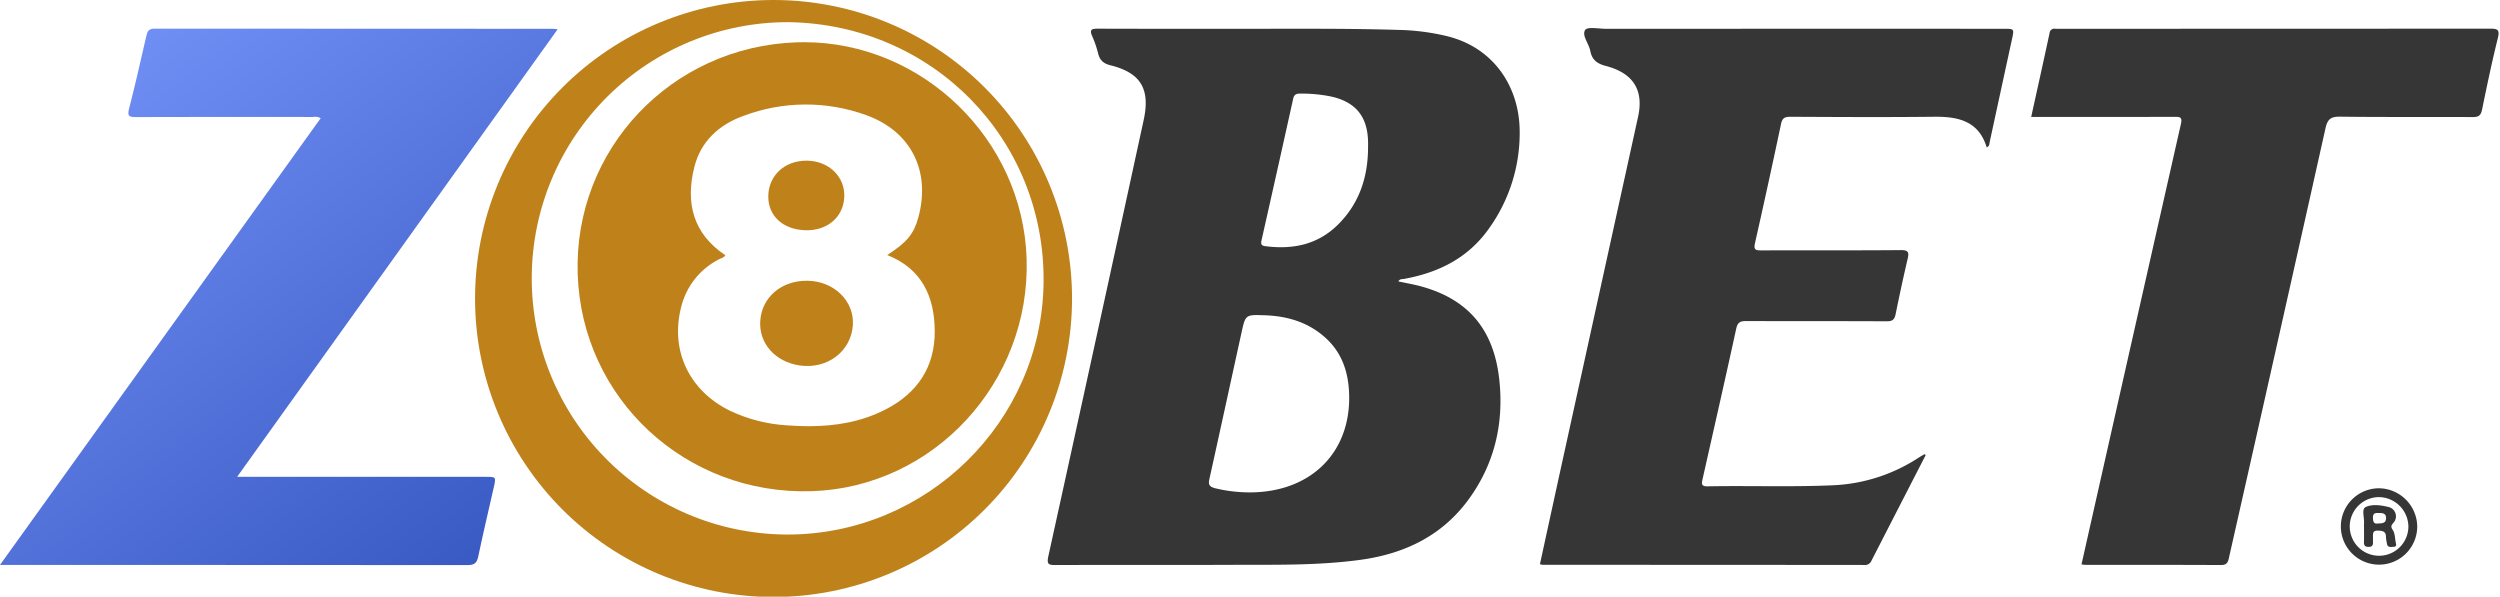 <?xml version="1.0" encoding="UTF-8"?>
<svg xmlns="http://www.w3.org/2000/svg" xmlns:xlink="http://www.w3.org/1999/xlink" width="838" height="200" viewBox="0 0 838 200">
  <defs>
    <linearGradient id="linear-gradient" x1="0.503" y1="0.017" x2="0.324" y2="0.974" gradientUnits="objectBoundingBox">
      <stop offset="0" stop-color="#7393f9"></stop>
      <stop offset="0.033" stop-color="#7393f9"></stop>
      <stop offset="1" stop-color="#3555bf"></stop>
    </linearGradient>
    <clipPath id="clip-path">
      <rect id="Rectangle_100378" data-name="Rectangle 100378" width="837.522" height="200" fill="none"></rect>
    </clipPath>
    <clipPath id="clip-path-2">
      <path id="Path_79073" data-name="Path 79073" d="M49.078,11.937c-1.892,8.172-3.7,16.367-5.815,24.483-.688,2.643.134,2.827,2.39,2.818,19.605-.075,39.212-.047,58.817-.029.208,0,.421-.012.637-.025a3.7,3.7,0,0,1,2.391.432C71.683,89.5,35.979,139.238,0,189.356H34.533q61.057,0,122.115.06c2.322.005,3.2-.635,3.666-2.891,1.614-7.756,3.462-15.463,5.205-23.192.788-3.492.771-3.5-2.709-3.5q-39.771,0-79.543,0H79.483L186.93,9.8c-.963-.08-1.393-.147-1.824-.147Q118.446,9.647,51.788,9.6h-.009c-1.873,0-2.354.842-2.7,2.337" fill="url(#linear-gradient)"></path>
    </clipPath>
    <clipPath id="clip-path-4">
      <path id="Path_79078" data-name="Path 79078" d="M262.946,179.169A85.875,85.875,0,0,1,264.2,7.427c48.451.66,86.291,39.329,85.6,87.48-.668,46.572-39.174,84.27-85.812,84.268-.344,0-.693,0-1.038-.006M259.105,0a100.056,100.056,0,1,0,.375,0Z" fill="none"></path>
    </clipPath>
    <linearGradient id="linear-gradient-3" x1="-0.419" y1="0.854" x2="-0.415" y2="0.854" gradientUnits="objectBoundingBox">
      <stop offset="0" stop-color="#d39123"></stop>
      <stop offset="1" stop-color="#bf821a"></stop>
    </linearGradient>
    <clipPath id="clip-path-5">
      <path id="Path_79079" data-name="Path 79079" d="M263.908,142.585a52.016,52.016,0,0,1-19.135-4.86c-13.694-6.658-20.139-20.134-16.5-34.6a24.5,24.5,0,0,1,12.741-16.218c.712-.382,1.615-.479,2.128-1.346-10.893-7.274-13.413-17.616-10.383-29.627,2.181-8.641,8.294-14.135,16.4-17.072a59.283,59.283,0,0,1,41.132-.29C305.424,43.995,312.055,57.4,307.822,72.9,306.31,78.432,304,81.231,297.4,85.483c11.579,4.588,15.845,13.893,15.923,25.466.079,11.934-5.693,20.666-16.171,26.143-8.255,4.315-17.047,5.772-26.063,5.772-2.379,0-4.775-.1-7.178-.279m3.233-128.4c-42.156,1.359-74.874,35.946-73.5,77.7,1.373,41.78,36.172,74.082,78.389,72.765,40.882-1.275,73.406-36.434,72.091-77.934-1.27-40.077-34.957-72.569-74.631-72.568q-1.17,0-2.347.038" fill="none"></path>
    </clipPath>
    <linearGradient id="linear-gradient-4" x1="-0.751" y1="1.012" x2="-0.746" y2="1.012" xlink:href="#linear-gradient-3"></linearGradient>
    <clipPath id="clip-path-6">
      <path id="Path_79080" data-name="Path 79080" d="M254.83,107.6c-.474,7.534,5.065,13.742,13.3,14.911,9.22,1.308,17.172-4.759,17.751-13.544.535-8.113-6.434-14.836-15.4-14.864h-.06c-8.618,0-15.093,5.6-15.589,13.5" fill="none"></path>
    </clipPath>
    <linearGradient id="linear-gradient-5" x1="-5.692" y1="2.598" x2="-5.669" y2="2.598" xlink:href="#linear-gradient-3"></linearGradient>
    <clipPath id="clip-path-7">
      <path id="Path_79081" data-name="Path 79081" d="M257.531,65.732c-.1,6.632,4.922,11.243,12.481,11.45,7.375.2,12.773-4.484,13-11.284.222-6.653-5.145-11.884-12.354-12.041-.118,0-.235,0-.353,0-7.306,0-12.665,4.956-12.774,11.879" fill="none"></path>
    </clipPath>
    <linearGradient id="linear-gradient-6" x1="-7.246" y1="4.381" x2="-7.217" y2="4.381" xlink:href="#linear-gradient-3"></linearGradient>
    <clipPath id="clip-z8bet_LOGO">
      <rect width="838" height="200"></rect>
    </clipPath>
  </defs>
  <g id="z8bet_LOGO" clip-path="url(#clip-z8bet_LOGO)">
    <g id="Group_88553" data-name="Group 88553">
      <g id="Group_88554" data-name="Group 88554">
        <g id="Group_88553-2" data-name="Group 88553" clip-path="url(#clip-path)">
          <path id="Path_79072" data-name="Path 79072" d="M468.716,94.323c2.7.586,5.274,1.016,7.778,1.71,15.643,4.334,24.242,14.369,26.069,31.23,1.583,14.616-1.566,28.257-10.362,40.245-8.928,12.169-21.517,18.131-36.107,20.136-14.373,1.976-28.873,1.627-43.336,1.69-19.6.086-39.21-.011-58.814.065-2.328.009-3.156-.133-2.539-2.941Q367.479,113.4,383.344,40.305c2.261-10.334-.822-15.854-11.082-18.412-2.442-.608-3.611-1.718-4.18-4.028a36.5,36.5,0,0,0-2.005-5.807c-.912-2.1-.173-2.45,1.836-2.444,17.457.06,34.914.036,52.372.034,16.244,0,32.486-.118,48.725.385a75.333,75.333,0,0,1,16.322,2.157c15.543,3.948,23.988,17.072,24.064,31.8a54.857,54.857,0,0,1-10.251,32.543c-6.995,9.955-16.927,14.856-28.554,16.967-.6.109-1.334-.083-1.875.824M418.293,165.05c20.8.243,34.573-13.13,33.934-32.992-.237-7.364-2.411-13.928-8.094-18.982-5.792-5.152-12.723-7.153-20.311-7.4-6.3-.2-6.332-.241-7.647,5.734-3.6,16.376-7.151,32.763-10.78,49.133-.4,1.787-.106,2.57,1.845,3.1a49.172,49.172,0,0,0,11.053,1.4M458.572,49.67c0-.84.026-1.681-.005-2.52-.3-8.207-4.2-12.913-12.232-14.764a49.474,49.474,0,0,0-10.565-1.008c-1.343-.016-2,.378-2.3,1.726q-5.259,23.756-10.615,47.488c-.313,1.385.068,1.772,1.392,1.939,9.064,1.145,17.333-.492,24.066-7.067,7.215-7.046,10.184-15.87,10.261-25.794" fill="#363636"></path>
        </g>
      </g>
      <g id="Group_88556" data-name="Group 88556">
        <g id="Group_88555" data-name="Group 88555" clip-path="url(#clip-path-2)">
          <rect id="Rectangle_100379" data-name="Rectangle 100379" width="258.742" height="259.253" transform="matrix(0.67, -0.742, 0.742, 0.67, -89.447, 108.63)" fill="url(#linear-gradient)"></rect>
        </g>
      </g>
      <g id="Group_88558" data-name="Group 88558">
        <g id="Group_88557" data-name="Group 88557" clip-path="url(#clip-path)">
          <path id="Path_79074" data-name="Path 79074" d="M645.476,152.572q-9.078,17.655-18.135,35.321a2.306,2.306,0,0,1-2.355,1.485q-53.916-.053-107.83-.049a5.177,5.177,0,0,1-.971-.221q3.189-14.643,6.37-29.231,13.258-60.36,26.528-120.719c1.948-8.872-1.519-14.624-10.818-17.053-3.061-.8-4.65-2.144-5.216-5.1-.467-2.438-2.9-5.141-1.694-6.96.767-1.158,4.524-.391,6.941-.391q66.658-.018,133.317-.008c3.586,0,3.567,0,2.805,3.505q-3.746,17.216-7.467,34.436c-.132.612-.009,1.342-1,1.823-2.685-8.849-9.547-10.361-17.628-10.271-16.056.177-32.115.087-48.173.008-1.911-.009-2.732.445-3.149,2.424q-4.214,19.974-8.718,39.885c-.5,2.209.115,2.484,2.055,2.478,15.591-.056,31.183.038,46.772-.1,2.6-.023,2.858.723,2.336,2.944-1.449,6.17-2.777,12.37-4.042,18.581-.359,1.76-1.071,2.351-2.945,2.341-15.684-.088-31.369-.023-47.053-.084-1.928-.008-2.932.311-3.411,2.509-3.672,16.848-7.506,33.661-11.295,50.483-.316,1.4-.519,2.451,1.636,2.411,14.091-.262,28.186.268,42.28-.363a56.819,56.819,0,0,0,28.636-9.328c.613-.393,1.255-.742,1.883-1.112l.343.352" fill="#363636"></path>
          <path id="Path_79075" data-name="Path 79075" d="M680.854,39.195c2.1-9.534,4.165-18.8,6.159-28.087a1.593,1.593,0,0,1,1.935-1.461c.56.029,1.12,0,1.68,0q71.989,0,143.977-.044c2.473,0,3.4.243,2.681,3.13-1.978,7.958-3.655,15.994-5.306,24.029-.394,1.922-1.131,2.495-3.112,2.482-14.845-.094-29.693.058-44.536-.138-3.158-.042-4.175.962-4.839,3.933Q763.4,115.1,747.112,187.108c-.37,1.649-.887,2.3-2.7,2.292-15.034-.08-30.065-.045-45.1-.051-.458,0-.916-.077-1.6-.137,1.984-8.816,3.943-17.525,5.906-26.233q13.68-60.7,27.419-121.393c.516-2.272-.19-2.427-2.065-2.42-14.939.053-29.878.029-44.817.029h-3.3" fill="#363636"></path>
          <path id="Path_79076" data-name="Path 79076" d="M810.253,176.357a12.8,12.8,0,1,1-12.977-12.686,12.989,12.989,0,0,1,12.977,12.686m-12.834-9.725a9.828,9.828,0,1,0,9.872,9.73,10,10,0,0,0-9.872-9.73" fill="#363636"></path>
          <path id="Path_79077" data-name="Path 79077" d="M792.412,176.316a8.337,8.337,0,0,1,0-.837c.2-1.9-.916-4.781.546-5.5,2.194-1.077,5.127-.651,7.661-.033a3.2,3.2,0,0,1,1.641,5.311c-.8.956-.909,1.313-.182,2.426.707,1.083.7,2.645.946,4.009.116.656.541,1.59-.747,1.6-.87,0-1.96.361-2.165-1.054a14.494,14.494,0,0,1-.333-2.2c.03-2.02-1.262-2.138-2.79-2.175-1.8-.043-1.542,1.183-1.562,2.281-.008.465-.023.931,0,1.4.044,1.045-.134,1.771-1.48,1.774-1.279,0-1.584-.559-1.547-1.693.056-1.765.014-3.533.012-5.3m4.565-.843c1.459-.074,2.763.01,2.825-1.733.054-1.52-.926-1.794-2.163-1.786-1.1.008-2.246-.224-2.229,1.533.014,1.321.278,2.181,1.567,1.986" fill="#363636"></path>
        </g>
      </g>
      <g id="Group_88560" data-name="Group 88560">
        <g id="Group_88559" data-name="Group 88559" clip-path="url(#clip-path-4)">
          <rect id="Rectangle_100381" data-name="Rectangle 100381" width="282.204" height="282.187" transform="translate(60.465 83.369) rotate(-40.192)" fill="url(#linear-gradient-3)"></rect>
        </g>
      </g>
      <g id="Group_88562" data-name="Group 88562">
        <g id="Group_88561" data-name="Group 88561" clip-path="url(#clip-path-5)">
          <rect id="Rectangle_100382" data-name="Rectangle 100382" width="214.979" height="214.82" transform="translate(117.424 77.373) rotate(-40.192)" fill="url(#linear-gradient-4)"></rect>
        </g>
      </g>
      <g id="Group_88564" data-name="Group 88564">
        <g id="Group_88563" data-name="Group 88563" clip-path="url(#clip-path-6)">
          <rect id="Rectangle_100383" data-name="Rectangle 100383" width="43.67" height="43.392" transform="matrix(0.764, -0.645, 0.645, 0.764, 239.707, 106.481)" fill="url(#linear-gradient-5)"></rect>
        </g>
      </g>
      <g id="Group_88566" data-name="Group 88566">
        <g id="Group_88565" data-name="Group 88565" clip-path="url(#clip-path-7)">
          <rect id="Rectangle_100384" data-name="Rectangle 100384" width="34.899" height="34.629" transform="translate(245.827 63.653) rotate(-40.192)" fill="url(#linear-gradient-6)"></rect>
        </g>
      </g>
    </g>
  </g>
</svg>
